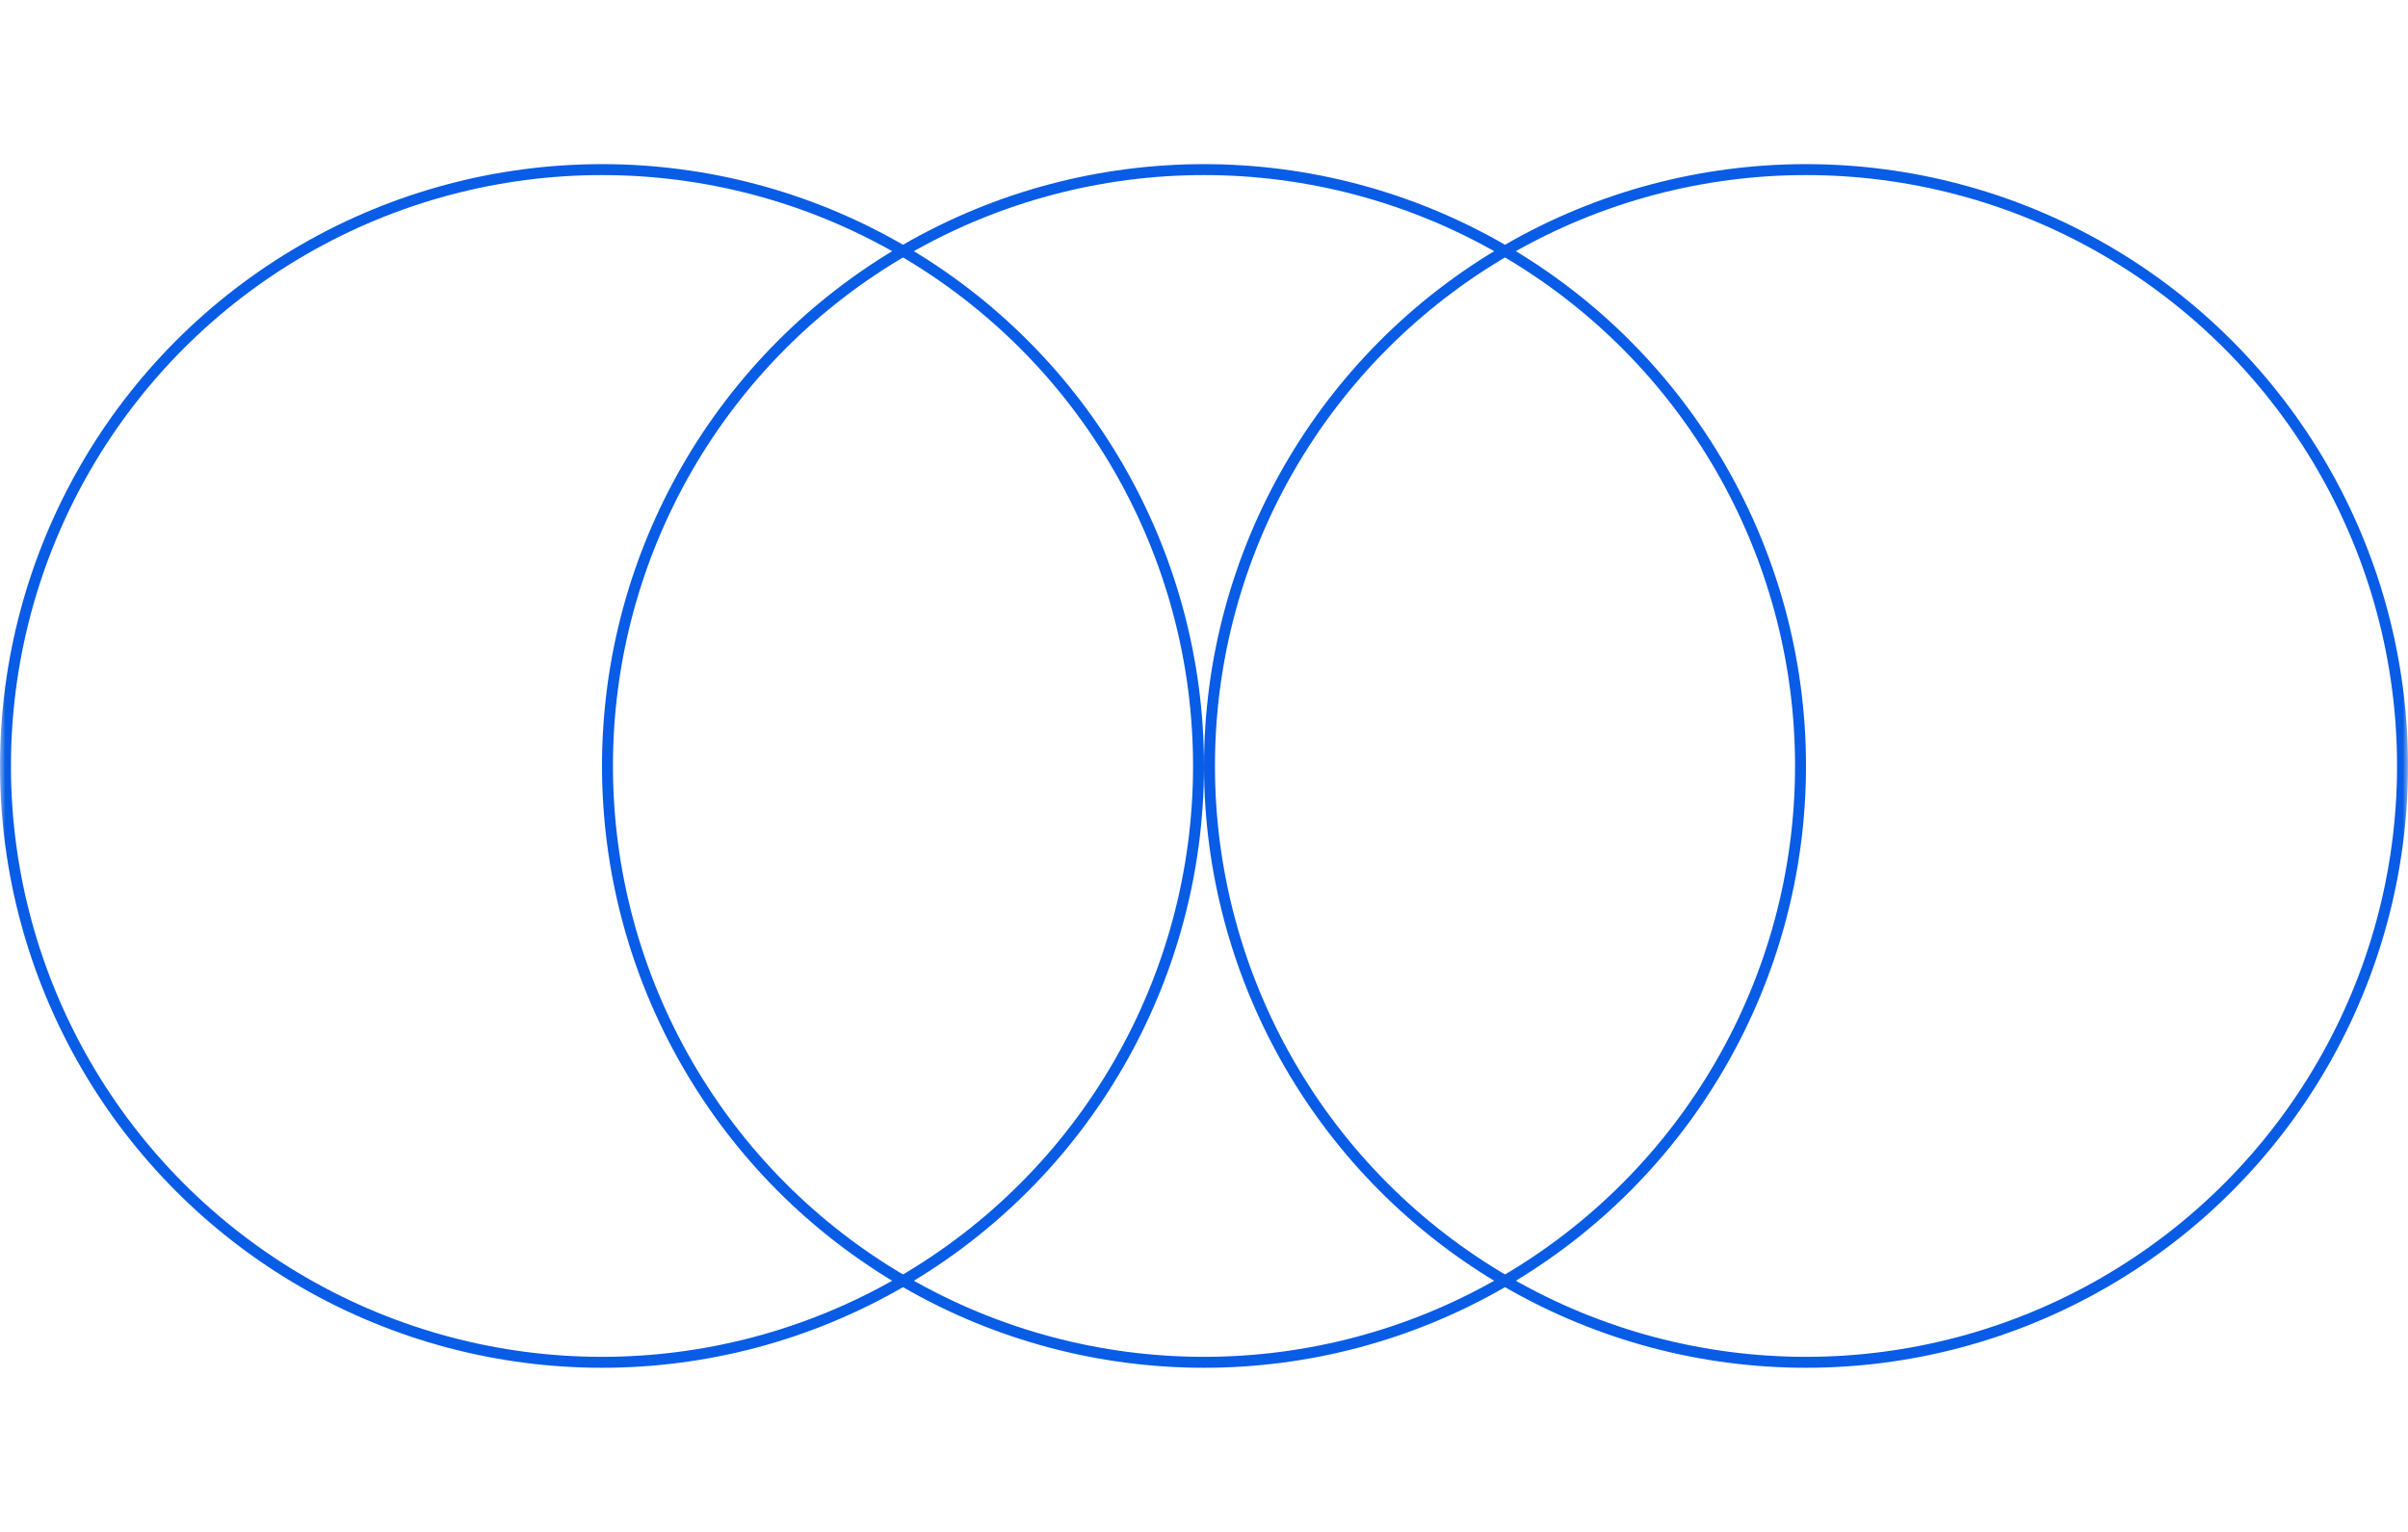 <?xml version="1.0" encoding="UTF-8"?>
<svg width="220px" height="140px" viewBox="0 0 220 140" version="1.1" xmlns="http://www.w3.org/2000/svg" xmlns:xlink="http://www.w3.org/1999/xlink">
    <title>liner-accent-credit-union-1</title>
    <defs>
        <rect id="path-1" x="0" y="0" width="220" height="140"></rect>
    </defs>
    <g id="Page-1" stroke="none" stroke-width="1" fill="none" fill-rule="evenodd">
        <g id="liner-accent-credit-union-1">
            <mask id="mask-2" fill="white">
                <use xlink:href="#path-1"></use>
            </mask>
            <g id="Rectangle"></g>
            <circle id="Oval" stroke="#085CE5" mask="url(#mask-2)" cx="55" cy="70" r="54.5"></circle>
            <circle id="Oval-Copy" stroke="#085CE5" mask="url(#mask-2)" cx="110" cy="70" r="54.5"></circle>
            <circle id="Oval-Copy-3" stroke="#085CE5" mask="url(#mask-2)" cx="165" cy="70" r="54.5"></circle>
        </g>
    </g>
</svg>